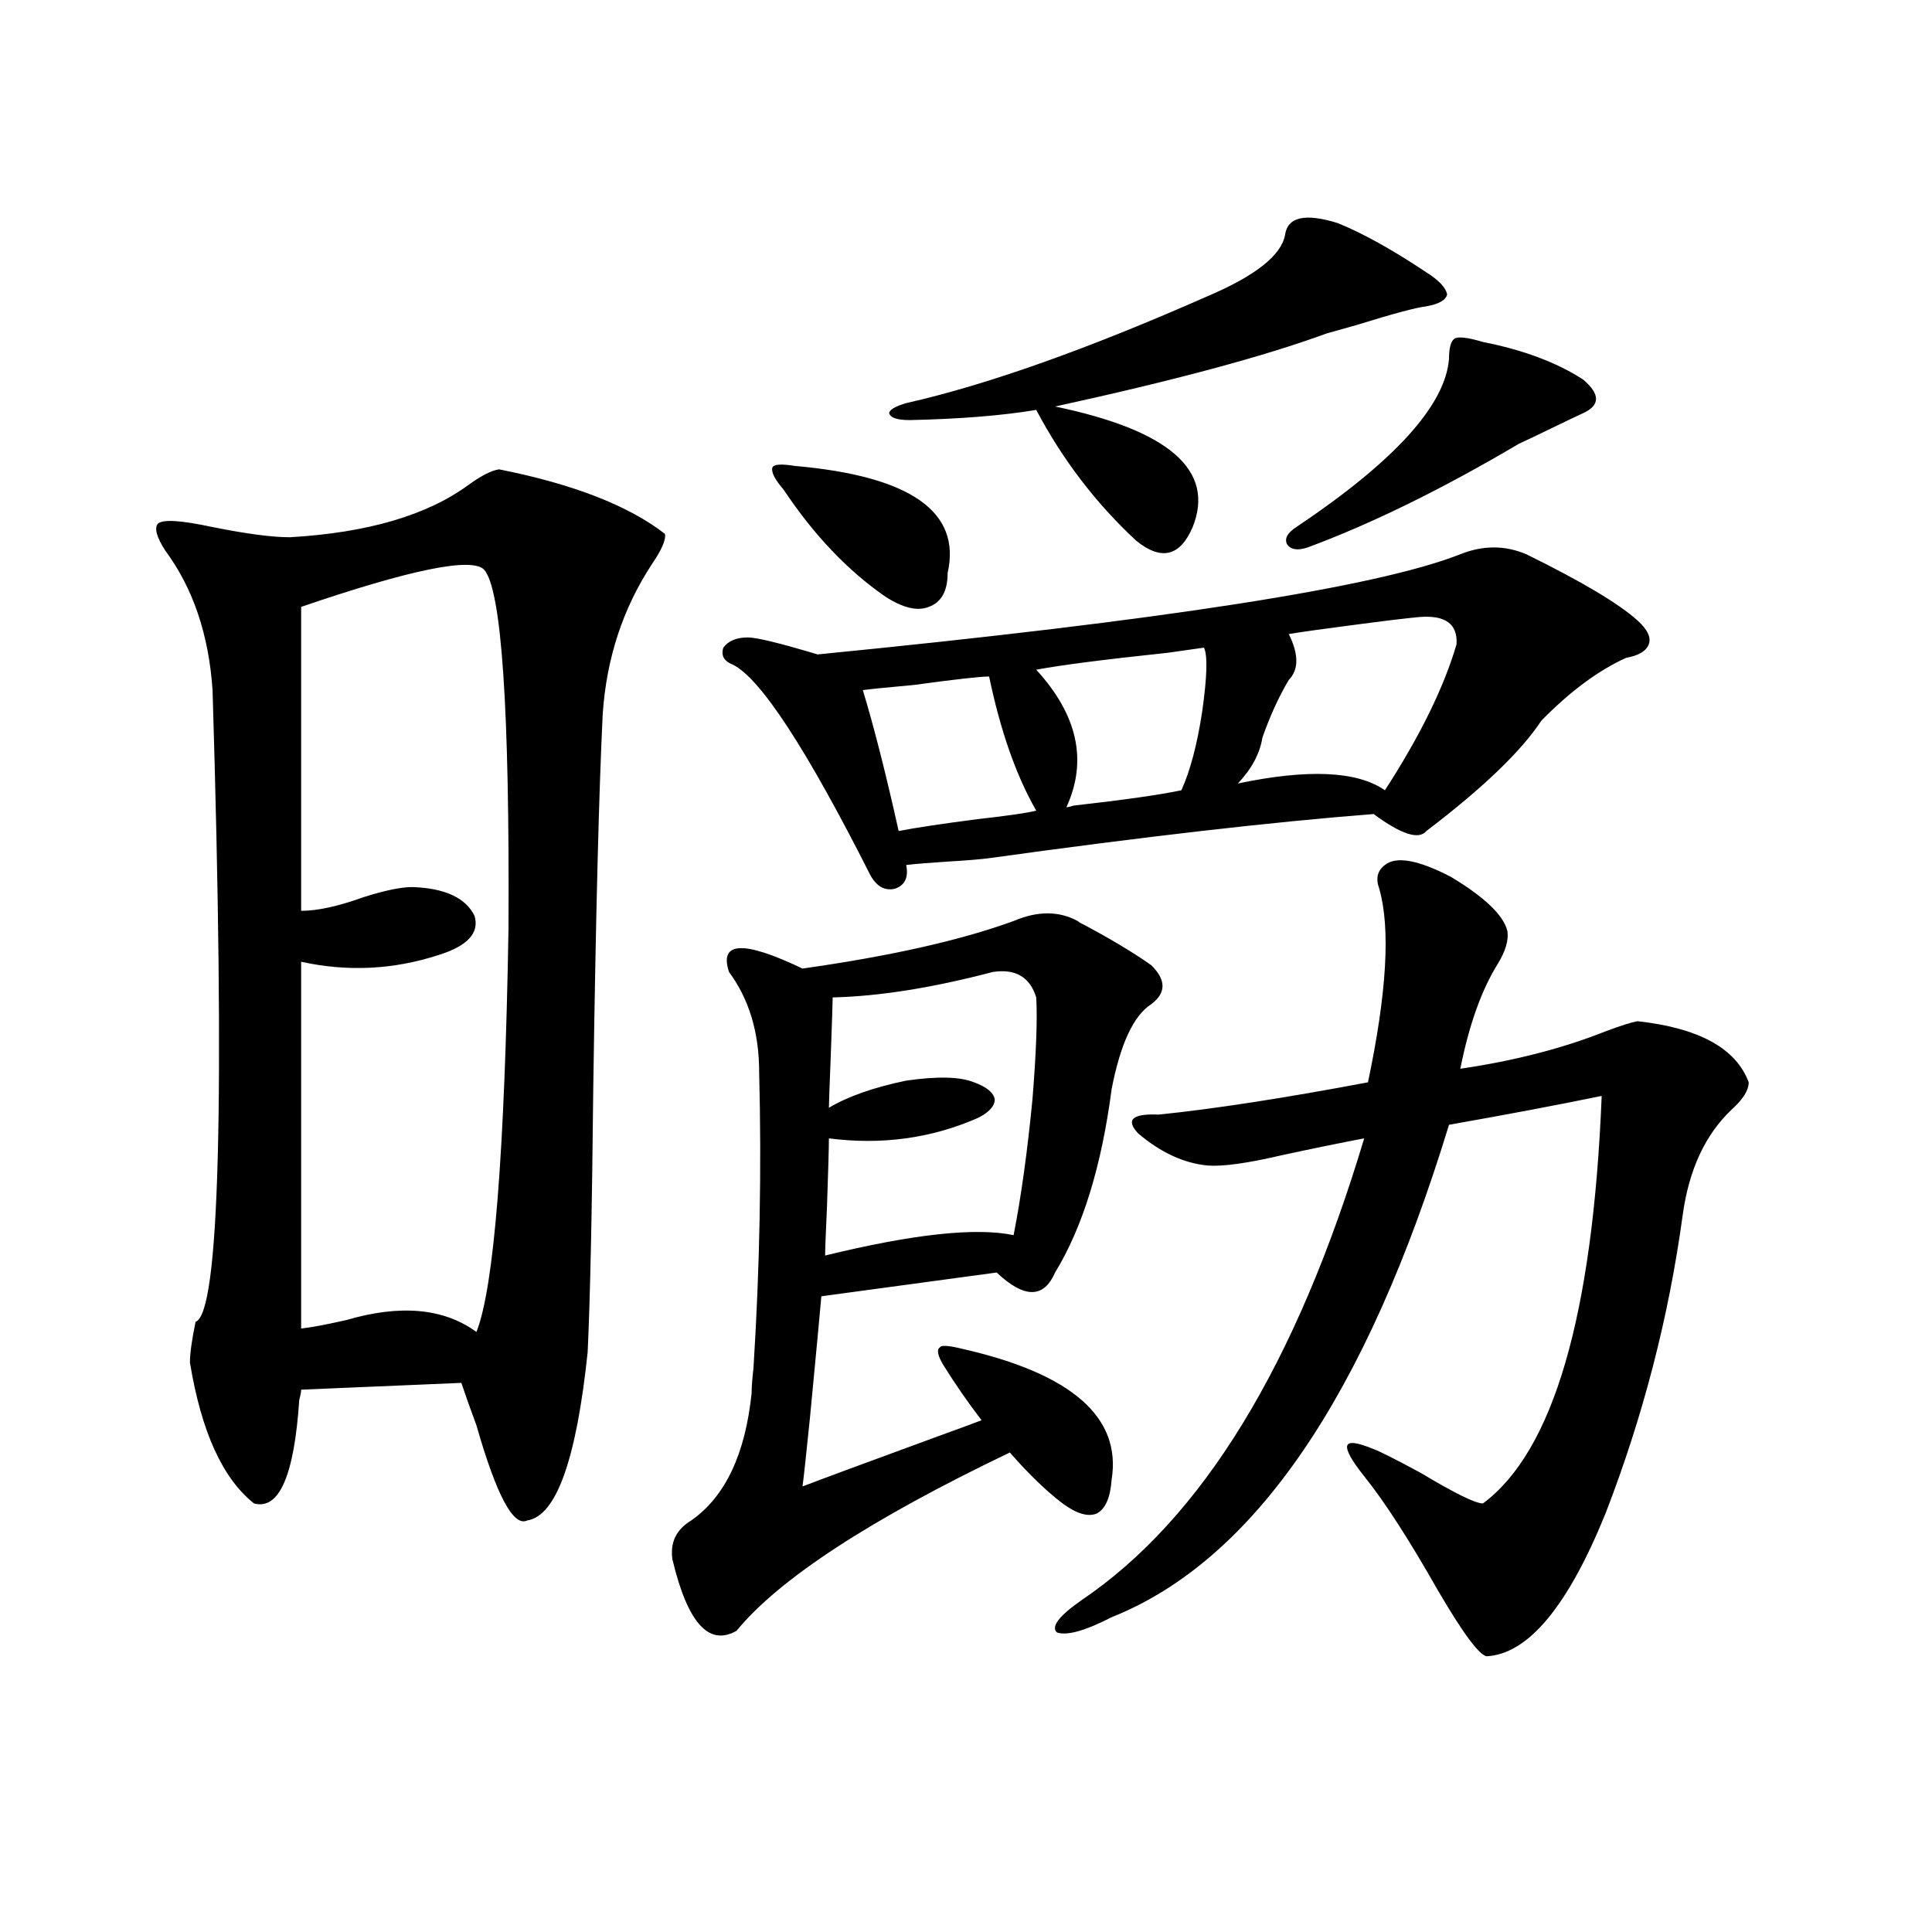 <?xml version="1.0" encoding="utf-8"?>
<!-- Generator: Adobe Illustrator 16.0.0, SVG Export Plug-In . SVG Version: 6.00 Build 0)  -->
<!DOCTYPE svg PUBLIC "-//W3C//DTD SVG 1.1//EN" "http://www.w3.org/Graphics/SVG/1.1/DTD/svg11.dtd">
<svg version="1.1" id="图层_1" xmlns="http://www.w3.org/2000/svg" xmlns:xlink="http://www.w3.org/1999/xlink" x="0px" y="0px"
	 width="1000px" height="1000px" viewBox="0 0 1000 1000" enable-background="new 0 0 1000 1000" xml:space="preserve">
<path d="M258.311,242.926c38.368,7.621,66.98,18.759,85.852,33.398c0.641,2.938-1.631,8.212-6.829,15.82
	c-14.969,22.852-23.414,48.642-25.365,77.344c-1.951,39.853-3.582,104.013-4.878,192.48c-0.655,65.039-1.631,111.044-2.927,137.988
	c-5.854,55.673-16.265,84.677-31.219,87.012c-7.164,3.516-15.944-12.882-26.341-49.219c-3.262-8.789-5.854-16.108-7.805-21.973
	l-82.925,3.516c0,1.181-0.335,2.938-0.976,5.273c-2.606,39.263-10.411,57.129-23.414,53.613
	c-16.265-12.882-27.316-37.202-33.17-72.949c0-4.683,0.976-11.714,2.927-21.094c12.348-4.093,15.274-113.077,8.78-326.953
	c-1.951-28.702-10.091-52.734-24.39-72.07c-4.558-7.031-5.854-11.714-3.902-14.063c2.592-2.335,12.027-1.758,28.292,1.758
	c17.561,3.516,30.884,5.273,39.999,5.273c40.319-2.335,71.218-11.426,92.681-27.246
	C249.195,246.152,254.408,243.516,258.311,242.926z M250.506,294.781c-6.509-6.44-38.048,0-94.632,19.336v157.324
	c8.445,0,19.177-2.335,32.194-7.031c11.052-3.516,19.512-5.273,25.365-5.273c16.905,0.591,27.637,5.575,32.194,14.941
	c2.592,8.789-3.582,15.532-18.536,20.215c-23.414,7.622-47.163,8.789-71.218,3.516v189.844c5.198-0.577,13.003-2.046,23.414-4.395
	c27.957-8.198,50.396-6.152,67.315,6.152c9.101-22.852,14.634-92.285,16.585-208.301
	C263.829,366.852,259.606,304.751,250.506,294.781z M557.815,476.715c0.641,0.591,1.616,1.181,2.927,1.758
	c14.299,7.622,26.006,14.653,35.121,21.094c7.805,7.622,7.805,14.364,0,20.215c-9.115,5.864-15.944,20.517-20.487,43.945
	c-5.213,39.853-14.969,71.493-29.268,94.922c-5.854,13.485-15.944,13.485-30.243,0l-90.729,12.305
	c-0.655,7.622-2.606,28.427-5.854,62.402c-1.951,19.336-3.262,31.353-3.902,36.035c9.101-3.516,32.835-12.305,71.218-26.367
	c9.756-3.516,16.905-6.152,21.463-7.91c-7.164-9.366-13.658-18.745-19.512-28.125c-3.262-5.273-3.902-8.487-1.951-9.668
	c0.641-1.167,4.543-0.879,11.707,0.879c56.584,12.896,82.27,35.458,77.071,67.676c-0.655,9.38-3.262,15.243-7.805,17.578
	c-4.558,1.758-10.411,0-17.561-5.273c-8.46-6.44-17.561-15.229-27.316-26.367c-72.193,34.579-119.356,65.341-141.46,92.285
	c-14.313,8.198-25.365-4.106-33.17-36.914c-1.311-8.789,1.951-15.519,9.756-20.215c17.561-12.305,27.957-34.277,31.219-65.918
	c0-2.925,0.32-7.319,0.976-13.184c3.247-51.554,4.223-102.53,2.927-152.93c0-20.503-5.213-37.793-15.609-51.855
	c-5.213-15.82,7.47-16.397,38.048-1.758c45.518-6.44,81.949-14.64,109.266-24.609C536.993,471.441,548.06,471.441,557.815,476.715z
	 M790.005,286.871c28.612,14.063,47.804,25.488,57.56,34.277c5.198,4.696,7.149,8.789,5.854,12.305
	c-1.311,3.516-5.213,5.864-11.707,7.031c-14.313,6.454-28.947,17.29-43.901,32.52c-10.411,15.82-30.243,34.868-59.511,57.129
	c-3.902,4.696-13.018,1.758-27.316-8.789c-52.682,4.106-119.021,11.728-199.02,22.852c-4.558,0.591-11.707,1.181-21.463,1.758
	c-9.115,0.591-16.265,1.181-21.463,1.758c1.296,6.454-0.655,10.547-5.854,12.305c-5.213,1.181-9.436-1.167-12.683-7.031
	c-33.17-65.616-56.919-101.953-71.218-108.984c-4.558-1.758-6.188-4.683-4.878-8.789c2.592-3.516,6.829-5.273,12.683-5.273
	c4.543,0,16.585,2.938,36.097,8.789c178.853-17.578,289.749-34.854,332.675-51.855C767.566,282.188,778.938,282.188,790.005,286.871
	z M411.478,241.168c59.831,5.273,86.172,23.73,79.022,55.371c0,9.38-3.262,15.243-9.756,17.578
	c-5.854,2.349-13.338,0.591-22.438-5.273c-19.512-13.472-37.072-31.929-52.682-55.371c-4.558-5.273-6.509-9.078-5.854-11.426
	C400.411,240.289,404.313,240,411.478,241.168z M513.914,503.082c-31.219,8.212-58.87,12.606-82.925,13.184
	c0,2.349-0.335,12.305-0.976,29.883c-0.655,16.411-0.976,25.488-0.976,27.246c9.756-5.851,23.079-10.547,39.999-14.063
	c16.25-2.335,27.957-2.046,35.121,0.879c6.494,2.349,10.076,5.273,10.731,8.789c0,3.516-2.927,6.743-8.78,9.668
	c-24.069,10.547-49.755,14.063-77.071,10.547c0,4.696-0.335,16.411-0.976,35.156c-0.655,14.063-0.976,22.563-0.976,25.488
	c45.518-11.124,78.047-14.64,97.559-10.547c3.902-19.913,7.149-43.354,9.756-70.313c1.951-24.019,2.592-41.597,1.951-52.734
	C533.091,505.719,525.621,501.324,513.914,503.082z M511.963,350.152c-4.558,0-17.561,1.47-39.023,4.395
	c-13.018,1.181-21.798,2.06-26.341,2.637c5.854,19.336,12.027,43.657,18.536,72.949c9.101-1.758,22.759-3.804,40.975-6.152
	c15.609-1.758,25.686-3.214,30.243-4.395C525.941,401.431,517.816,378.277,511.963,350.152z M692.446,115.484
	c13.003,5.273,28.292,13.773,45.853,25.488c6.494,4.105,10.076,7.91,10.731,11.426c-0.655,2.938-4.237,4.984-10.731,6.152
	c-5.213,0.59-17.24,3.817-36.097,9.668c-8.46,2.348-13.658,3.817-15.609,4.395c-31.874,11.728-78.702,24.32-140.484,37.793
	c59.176,12.305,82.925,33.109,71.218,62.402c-6.509,15.243-16.265,17.578-29.268,7.031c-20.822-19.336-38.048-41.886-51.706-67.676
	c-17.561,2.938-39.358,4.696-65.364,5.273c-6.509,0-10.091-1.168-10.731-3.516c0-1.758,2.927-3.516,8.78-5.273
	c41.615-9.366,93.656-27.823,156.094-55.371c24.71-10.547,38.048-21.094,39.999-31.641
	C666.426,112.271,675.526,110.211,692.446,115.484z M623.18,335.211c-3.902,0.591-10.091,1.47-18.536,2.637
	c-33.17,3.516-55.943,6.454-68.291,8.789c21.463,23.442,26.661,47.173,15.609,71.191c0.641,0,1.951-0.288,3.902-0.879
	c26.006-2.925,44.542-5.562,55.608-7.91c4.543-9.956,8.125-23.429,10.731-40.43C624.796,350.454,625.131,339.317,623.18,335.211z
	 M716.836,447.711c5.854-4.683,17.226-2.637,34.146,6.152c17.561,10.547,27.316,19.927,29.268,28.125
	c0.641,4.696-0.976,10.259-4.878,16.699c-8.46,13.485-14.969,31.641-19.512,54.492c27.957-4.093,53.002-10.547,75.12-19.336
	c7.805-2.925,13.323-4.683,16.585-5.273c31.859,3.516,51.051,14.063,57.56,31.641c0,4.106-2.927,8.789-8.78,14.063
	c-13.658,12.896-22.118,31.063-25.365,54.492c-7.164,52.734-20.487,104.302-39.999,154.688
	c-19.512,48.038-39.999,72.647-61.462,73.828c-3.902-0.591-12.362-12.017-25.365-34.277c-14.969-26.367-27.651-45.991-38.048-58.887
	c-6.509-8.198-9.436-13.472-8.78-15.82c0.641-2.335,5.198-1.758,13.658,1.758c3.247,1.181,11.372,5.273,24.39,12.305
	c17.561,10.547,28.292,15.82,32.194,15.82c36.417-26.944,56.904-97.257,61.462-210.938c-22.773,4.696-49.114,9.668-79.022,14.941
	c-42.926,140.625-101.141,225.591-174.63,254.883c-13.658,7.031-23.094,9.668-28.292,7.91c-3.262-2.938,0.976-8.501,12.683-16.699
	c62.438-42.188,111.217-121.866,146.338-239.063c-12.362,2.349-26.676,5.273-42.926,8.789c-17.561,4.106-30.243,5.864-38.048,5.273
	c-12.362-1.167-24.39-6.729-36.097-16.699c-6.509-7.031-2.927-10.245,10.731-9.668c28.612-2.925,64.709-8.487,108.29-16.699
	c9.756-46.28,11.707-79.679,5.854-100.195C711.958,454.742,712.934,450.649,716.836,447.711z M734.396,319.391
	c-6.509,0.591-18.536,2.06-36.097,4.395c-13.658,1.758-24.069,3.228-31.219,4.395c5.198,10.547,5.198,18.457,0,23.73
	c-5.213,8.789-9.756,18.759-13.658,29.883c-1.311,8.212-5.533,16.122-12.683,23.73c36.417-7.608,61.782-6.44,76.096,3.516
	c18.201-28.125,30.563-53.312,37.072-75.586C754.549,322.906,748.055,318.224,734.396,319.391z M767.566,177.008
	c20.808,4.105,38.048,10.547,51.706,19.336c9.101,7.621,9.101,13.485,0,17.578c-2.606,1.181-8.14,3.817-16.585,7.91
	c-8.46,4.105-13.993,6.742-16.585,7.91c-39.679,23.441-76.096,41.309-109.266,53.613c-5.213,1.758-8.78,1.181-10.731-1.758
	c-1.311-2.925,0.32-5.851,4.878-8.789c50.73-33.976,77.071-62.979,79.022-87.012c0-5.851,0.976-9.366,2.927-10.547
	C754.884,174.082,759.762,174.673,767.566,177.008z"/>
</svg>
